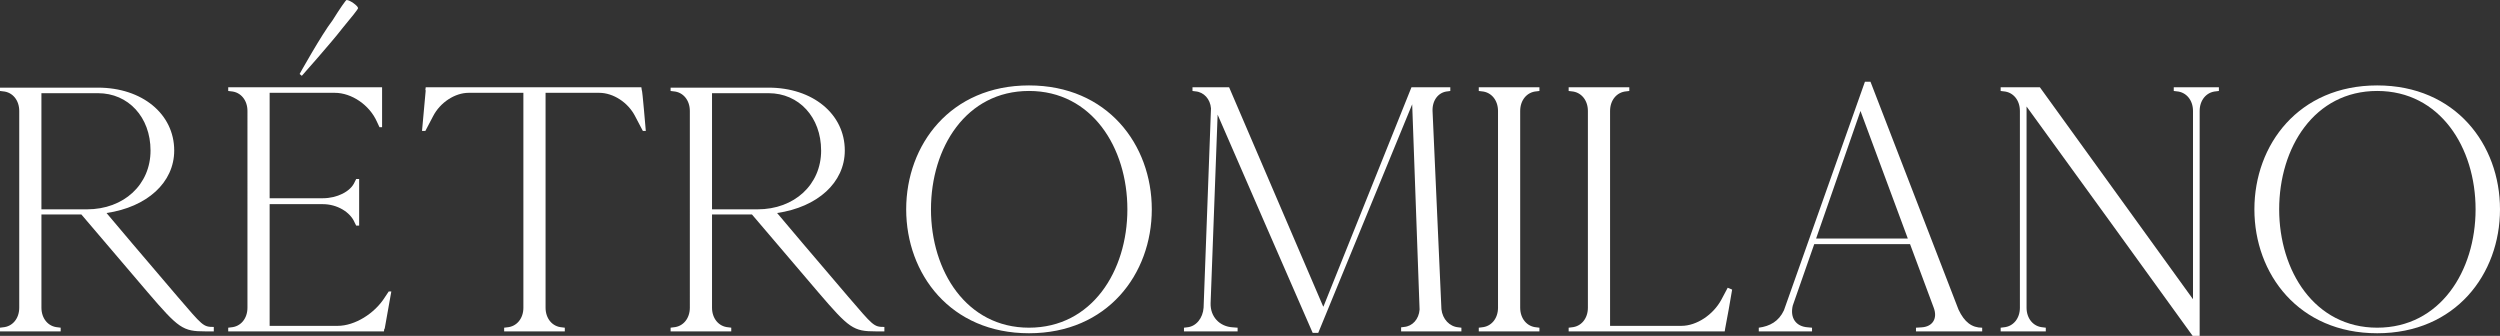 <?xml version="1.0" encoding="UTF-8"?><svg id="Calque_1_-_copie" xmlns="http://www.w3.org/2000/svg" viewBox="0 0 1419.13 190.64"><rect x="0" y="0" width="1419.13" height="190.64" fill="#333333" stroke="none"/><path d="M0,49.75H55.64c24.99,0,43.25,14.91,43.25,35.69,0,18.27-15.54,32.12-38.42,35.48,5.25,6.3,20.58,24.36,40.31,47.45,14.28,16.59,14.49,17.22,20.58,17.22v2.52h-4.83c-12.81,0-15.12-1.68-32.75-22.26-17.85-21-31.91-37.37-37.58-44.09H23.52v52.91c0,6.09,3.78,10.71,9.24,11.13l1.68,.21v2.1H0v-2.1l1.68-.21c5.46-.42,9.24-5.04,9.24-11.13V62.98c0-6.09-3.78-10.71-9.24-11.13l-1.68-.21v-1.89Zm85.45,35.69c0-18.9-12.6-32.54-29.81-32.54H23.51V118.83h25.83c21,0,36.11-14.07,36.11-33.38h0Z" fill="#fff"/><path d="M202.19,128.07l-.84-1.68c-2.52-6.09-10.08-10.5-18.06-10.5h-30.23v69.08h38.63c9.66,0,21-6.93,26.88-16.38l2.1-3.15h1.47c-1.05,6.09-2.73,15.12-3.78,21.21h-.21l-.21,1.47h-88.39v-2.1l1.68-.21c5.46-.42,9.24-5.04,9.24-11.13V62.98c0-6.09-3.78-10.71-9.24-11.13l-1.68-.21v-2.1h87.34v22.68h-1.47l-1.47-3.15c-4.2-9.45-14.28-16.38-23.94-16.38h-36.95v59.84h30.23c7.98,0,15.75-3.78,18.06-9.24l.84-1.68h1.68v26.46h-1.68Zm-32.12-86.08s12.39-22.26,18.69-30.44c4.2-6.72,7.56-11.55,7.98-11.55,1.89,0,6.51,3.36,6.51,4.62,0,.63-3.78,5.25-8.82,11.34-6.3,8.19-23.1,27.08-23.1,27.08l-1.26-1.05h0Z" fill="#fff"/><path d="M239.56,74.32c.63-6.72,1.47-16.38,2.1-23.1h-.21l.21-1.68h122.41l.21,1.47c.42,0,2.1,21.63,2.31,23.31h-1.68l-4.41-8.4c-3.99-7.77-12.39-13.23-20.37-13.23h-30.44v121.99c0,6.09,3.78,10.71,9.24,11.13l1.68,.21v2.1h-34.43v-2.1l1.68-.21c5.46-.42,9.24-5.04,9.24-11.13V52.69h-31.07c-7.77,0-16.17,5.46-20.16,13.23l-4.41,8.4h-1.9Z" fill="#fff"/><path d="M380.66,49.75h55.64c24.99,0,43.25,14.91,43.25,35.69,0,18.27-15.54,32.12-38.42,35.48,5.25,6.3,20.58,24.36,40.31,47.45,14.28,16.59,14.49,17.22,20.58,17.22v2.52h-4.83c-12.81,0-15.12-1.68-32.75-22.26-17.85-21-31.91-37.37-37.58-44.09h-22.68v52.91c0,6.09,3.78,10.71,9.24,11.13l1.68,.21v2.1h-34.43v-2.1l1.68-.21c5.46-.42,9.24-5.04,9.24-11.13V62.98c0-6.09-3.78-10.71-9.24-11.13l-1.68-.21v-1.89h-.01Zm85.45,35.69c0-18.9-12.6-32.54-29.81-32.54h-32.12V118.83h25.83c21,0,36.11-14.07,36.11-33.38h-.01Z" fill="#fff"/><path d="M584.11,48.49c44.51,0,69.71,33.59,69.71,70.34s-25.2,70.34-69.71,70.34-69.71-33.59-69.71-70.34,25.2-70.34,69.71-70.34Zm0,137.52c35.69,0,55.85-32.12,55.85-67.19s-20.16-67.19-55.85-67.19-55.64,32.12-55.64,67.19,20.16,67.19,55.64,67.19Z" fill="#fff"/><path d="M795.33,185.81l1.68-.21c4.83-.42,8.4-4.41,8.82-9.87l-4.2-116.53-53.33,129.76h-3.15c-18.06-41.15-35.9-82.51-53.96-123.88l-3.99,107.08c-.21,7.56,5.04,13.23,12.6,13.65l2.73,.21v2.1h-30.44v-2.1l1.68-.21c5.25-.42,9.03-5.25,9.45-11.13l4.2-113.17c-.42-5.25-3.99-9.24-8.82-9.66l-1.68-.21v-2.1h20.79l53.33,124.3,.21,.21,49.97-124.51h22.05v2.1l-1.47,.21c-5.25,.42-8.82,5.04-8.61,11.13l5.04,112.54c.63,5.67,4.62,9.87,9.66,10.29l1.68,.21v2.1h-34.22v-2.31h-.02Z" fill="#fff"/><path d="M873.86,188.12h-34.43v-2.1l1.68-.21c5.46-.42,9.24-5.04,9.24-11.13V62.98c0-6.09-3.78-10.71-9.24-11.13l-1.68-.21v-2.1h34.43v2.1l-1.68,.21c-5.46,.42-9.24,5.04-9.24,11.13v111.7c0,6.09,3.78,10.71,9.24,11.13l1.68,.21v2.1h0Z" fill="#fff"/><path d="M924.88,51.64l-1.68,.21c-5.46,.42-9.24,5.04-9.24,11.13v121.99h40.52c8.61,0,18.06-6.3,22.68-14.91l3.57-6.72s1.68,.63,2.52,1.05c-1.05,6.51-2.73,15.75-3.99,22.26l-.21,1.47h-88.6v-2.1l1.68-.21c5.46-.42,9.24-5.04,9.24-11.13V62.98c0-6.09-3.78-10.71-9.24-11.13l-1.68-.21v-2.1h34.43v2.1h0Z" fill="#fff"/><path d="M1087.6,186.02l3.36-.21c6.09-.42,9.03-5.04,6.72-11.13l-13.44-36.11h-54.38l-12.18,34.85c-1.68,6.93,1.68,11.97,8.61,12.39l2.31,.21v2.1h-30.23v-2.1c6.3-.84,11.34-3.57,14.28-9.87l45.98-129.76h3.15l49.97,129.34c3.36,7.14,7.56,10.29,13.44,10.29v2.1h-37.58v-2.1h-.01Zm-31.49-123.04l-25.2,72.44h52.07l-26.88-72.44h.01Z" fill="#fff"/><path d="M1135.68,49.54h22.26l86.92,120.31V62.98c0-6.09-3.78-10.71-9.24-11.13l-1.68-.21v-2.1h25.62v2.1l-1.68,.21c-5.46,.42-9.24,5.04-9.24,11.13v127.66h-3.99c-31.28-43.46-62.78-86.71-94.27-130.18v114.22c0,6.09,3.78,10.71,9.24,11.13l1.68,.21v2.1h-25.62v-2.1l1.68-.21c5.46-.42,9.24-5.04,9.24-11.13V62.98c0-6.09-3.78-10.71-9.24-11.13l-1.68-.21v-2.1Z" fill="#fff"/><path d="M1349.42,48.49c44.51,0,69.71,33.59,69.71,70.34s-25.2,70.34-69.71,70.34-69.71-33.59-69.71-70.34,25.2-70.34,69.71-70.34Zm0,137.52c35.69,0,55.85-32.12,55.85-67.19s-20.16-67.19-55.85-67.19-55.64,32.12-55.64,67.19,20.16,67.19,55.64,67.19Z" fill="#fff"/></svg>